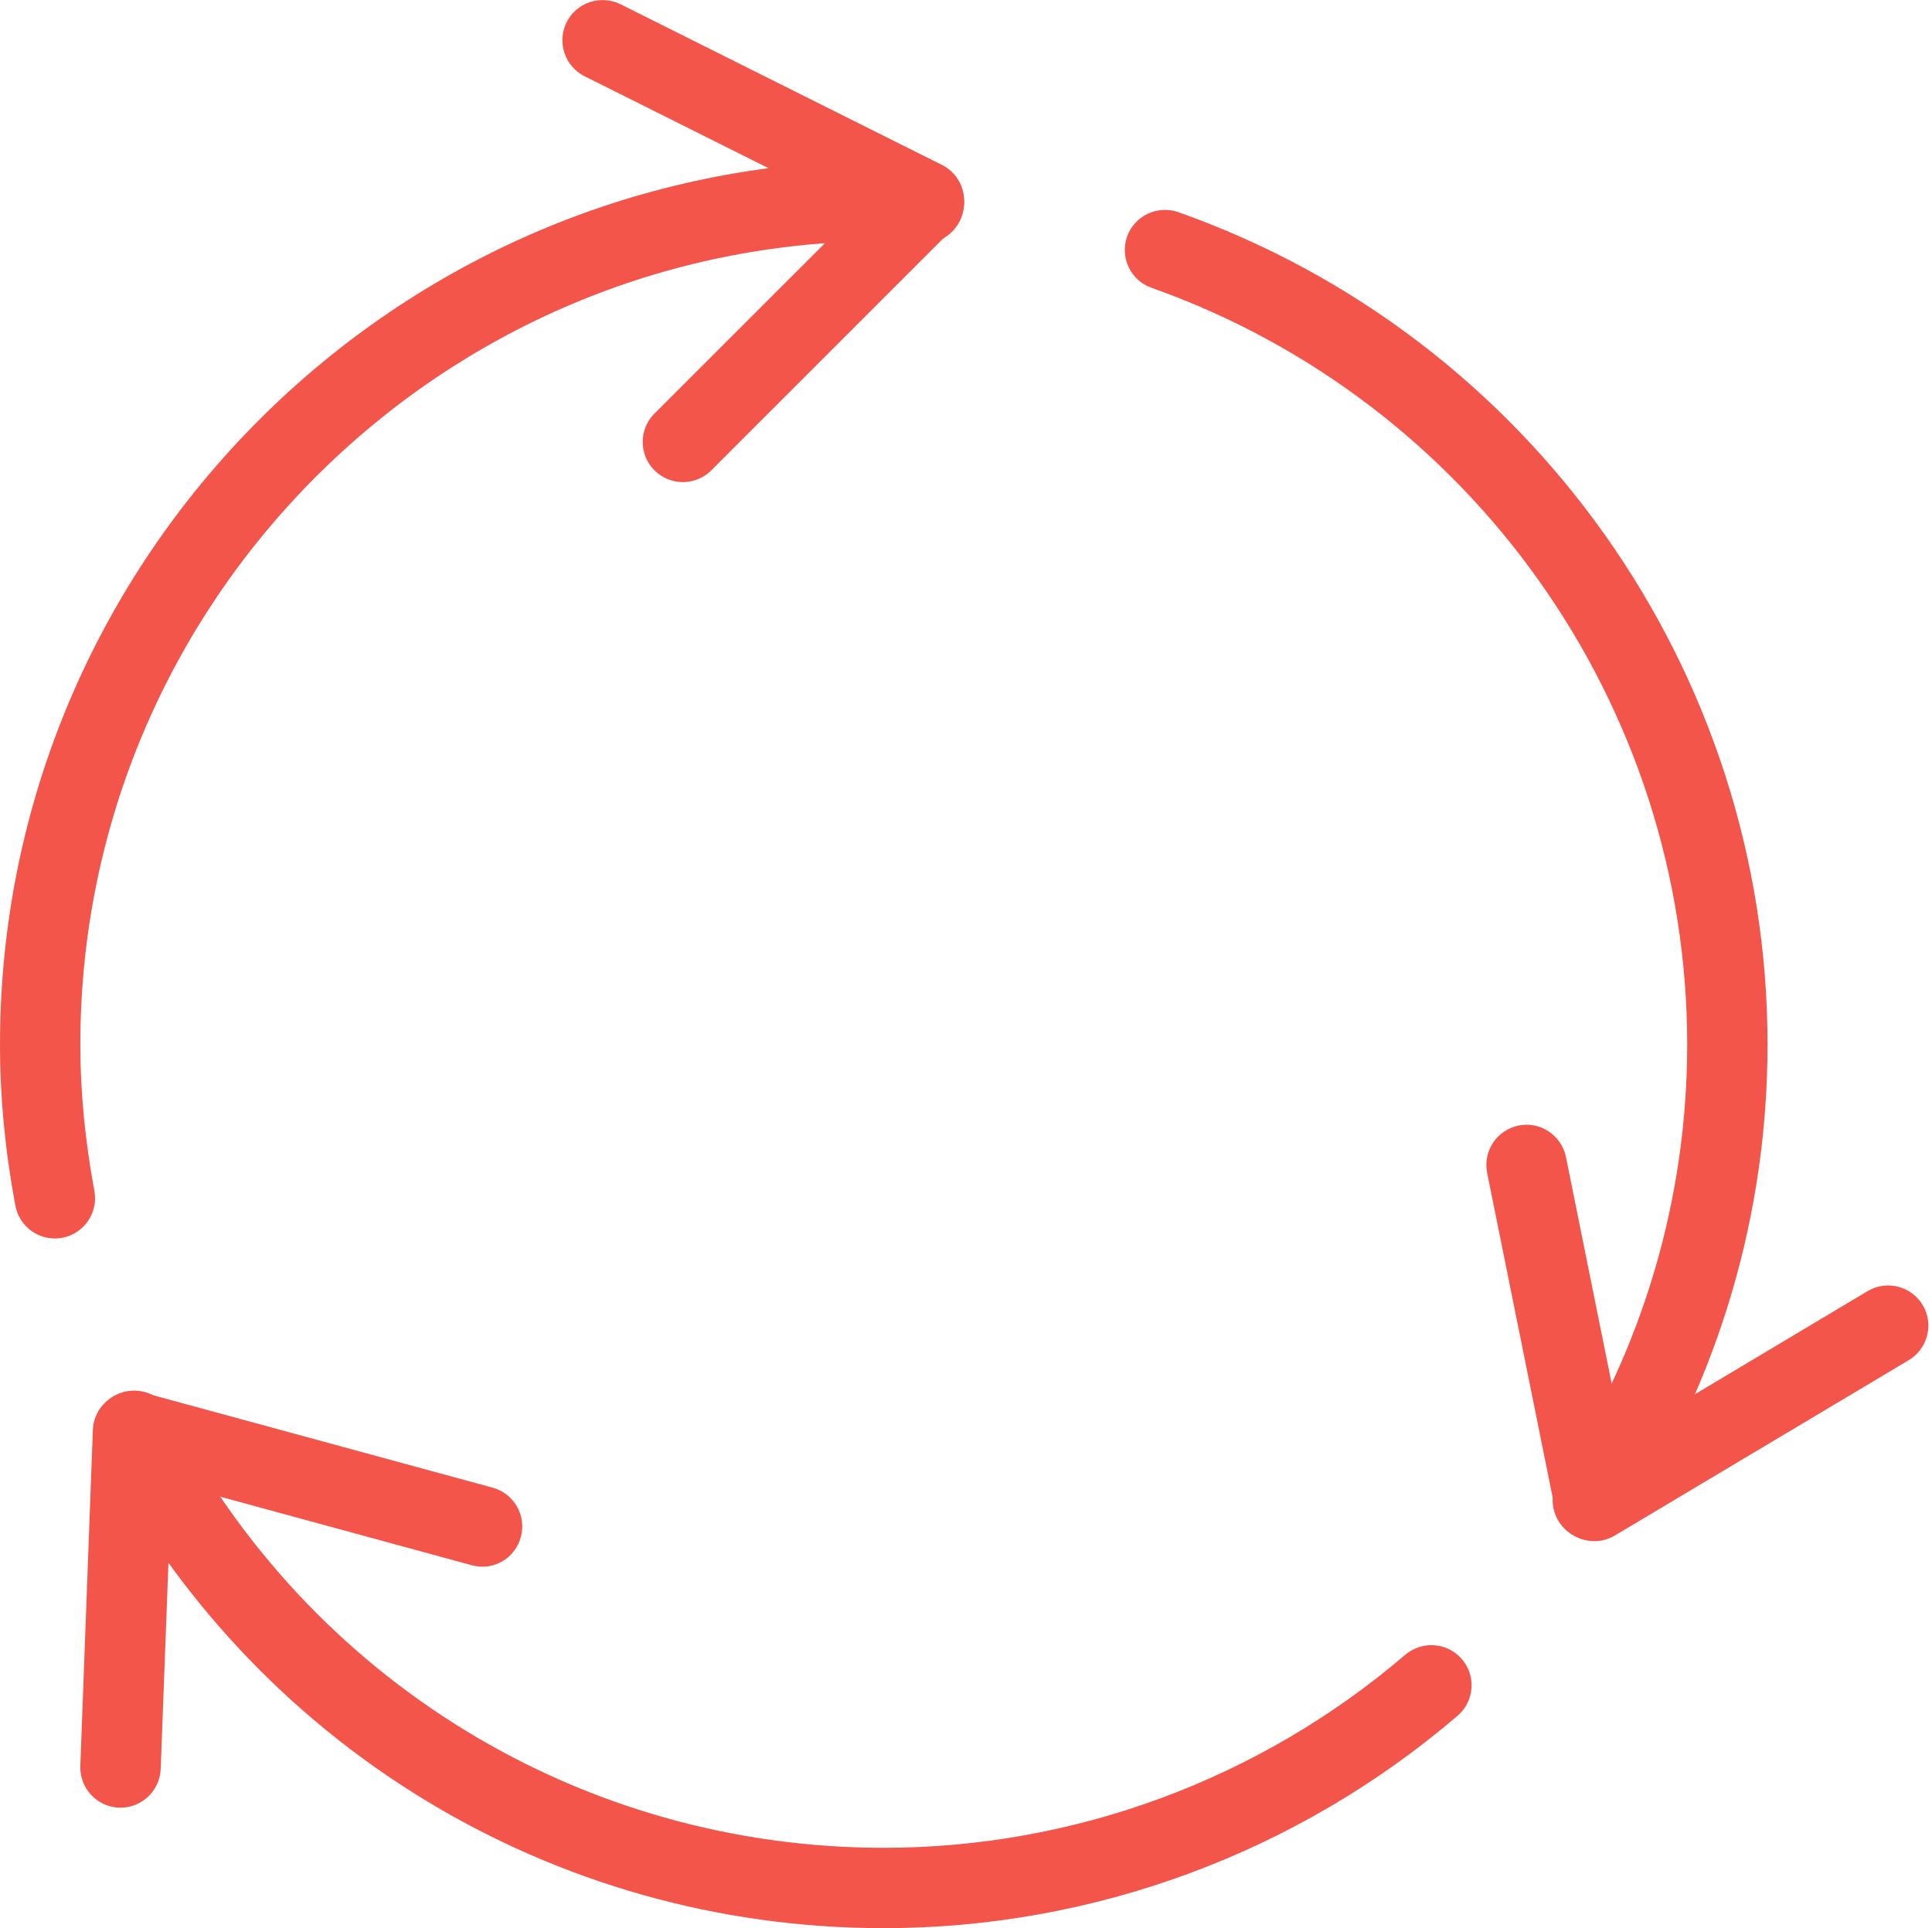 <svg xmlns="http://www.w3.org/2000/svg" viewBox="0 0 513 512" width="513" height="512">
	<style>
		tspan { white-space:pre }
		.shp0 { fill: #f3554a } 
	</style>
	<path id="Layer" class="shp0" d="M181.33 128.02C178.6 128.02 175.87 126.97 173.78 124.9C169.62 120.74 169.62 113.98 173.78 109.82L227.33 56.29L155.22 20.24C149.95 17.59 147.84 11.17 150.46 5.9C153.11 0.61 159.51 -1.46 164.78 1.13L250.11 43.79C253.18 45.33 255.32 48.23 255.87 51.62C256.43 55.01 255.32 58.45 252.89 60.88L188.89 124.88C186.79 126.97 184.06 128.02 181.33 128.02Z" />
	<path id="Layer" class="shp0" d="M32 480.02C31.87 480.02 31.72 480.02 31.59 480.02C25.71 479.78 21.12 474.83 21.33 468.95L24.66 379.71C24.79 376.46 26.39 373.43 29.01 371.52C31.64 369.57 34.92 368.95 38.14 369.81L130.82 395.05C136.49 396.6 139.84 402.45 138.3 408.14C136.77 413.84 130.96 417.25 125.21 415.63L45.52 393.91L42.67 469.75C42.43 475.49 37.72 480.02 32 480.02Z" />
	<path id="Layer" class="shp0" d="M423.34 409.25C421.89 409.25 420.39 408.95 419.03 408.34C415.87 406.95 413.57 404.09 412.89 400.7L394.88 311.46C393.71 305.68 397.46 300.07 403.24 298.89C408.94 297.68 414.63 301.46 415.81 307.26L430.83 381.71L495.89 342.86C500.89 339.84 507.48 341.48 510.53 346.55C513.56 351.61 511.87 358.16 506.82 361.19L428.8 407.74C427.11 408.74 425.24 409.25 423.34 409.25L423.34 409.25Z" />
	<path id="Layer" class="shp0" d="M234.67 512.02C146.6 512.02 66.71 463.27 26.2 384.83C23.49 379.58 25.56 373.16 30.79 370.45C35.95 367.78 42.45 369.79 45.16 375.04C82 446.38 154.63 490.68 234.67 490.68C285.33 490.68 334.51 472.46 373.14 439.42C377.64 435.6 384.34 436.11 388.18 440.59C392.02 445.07 391.49 451.79 387.01 455.63C344.51 492 290.41 512.02 234.67 512.02Z" />
	<path id="Layer" class="shp0" d="M14.55 328.87C9.52 328.87 5.04 325.29 4.07 320.12C1.32 305.23 0 291.24 0 277.35C0 147.96 105.28 42.68 234.67 42.68C237.23 42.68 239.74 42.85 242.24 43.02L245.82 43.24C251.69 43.52 256.26 48.51 255.98 54.39C255.72 60.26 250.56 65.06 244.84 64.55L240.83 64.29C238.76 64.16 236.73 64.02 234.67 64.02C117.04 64.02 21.33 159.72 21.33 277.35C21.33 289.91 22.55 302.67 25.07 316.28C26.13 322.06 22.29 327.63 16.51 328.7C15.83 328.83 15.19 328.87 14.55 328.87L14.55 328.87Z" />
	<path id="Layer" class="shp0" d="M422.95 409.04C420.97 409.04 418.95 408.48 417.17 407.33C412.22 404.16 410.77 397.54 414 392.59C436.25 358.07 448 318.22 448 277.35C448 187.28 390.83 106.55 305.77 76.43C300.22 74.47 297.32 68.37 299.27 62.82C301.25 57.27 307.35 54.41 312.89 56.34C406.46 89.45 469.33 178.28 469.33 277.35C469.33 322.32 456.41 366.18 431.91 404.16C429.89 407.31 426.45 409.04 422.95 409.04L422.95 409.04Z" />
</svg>